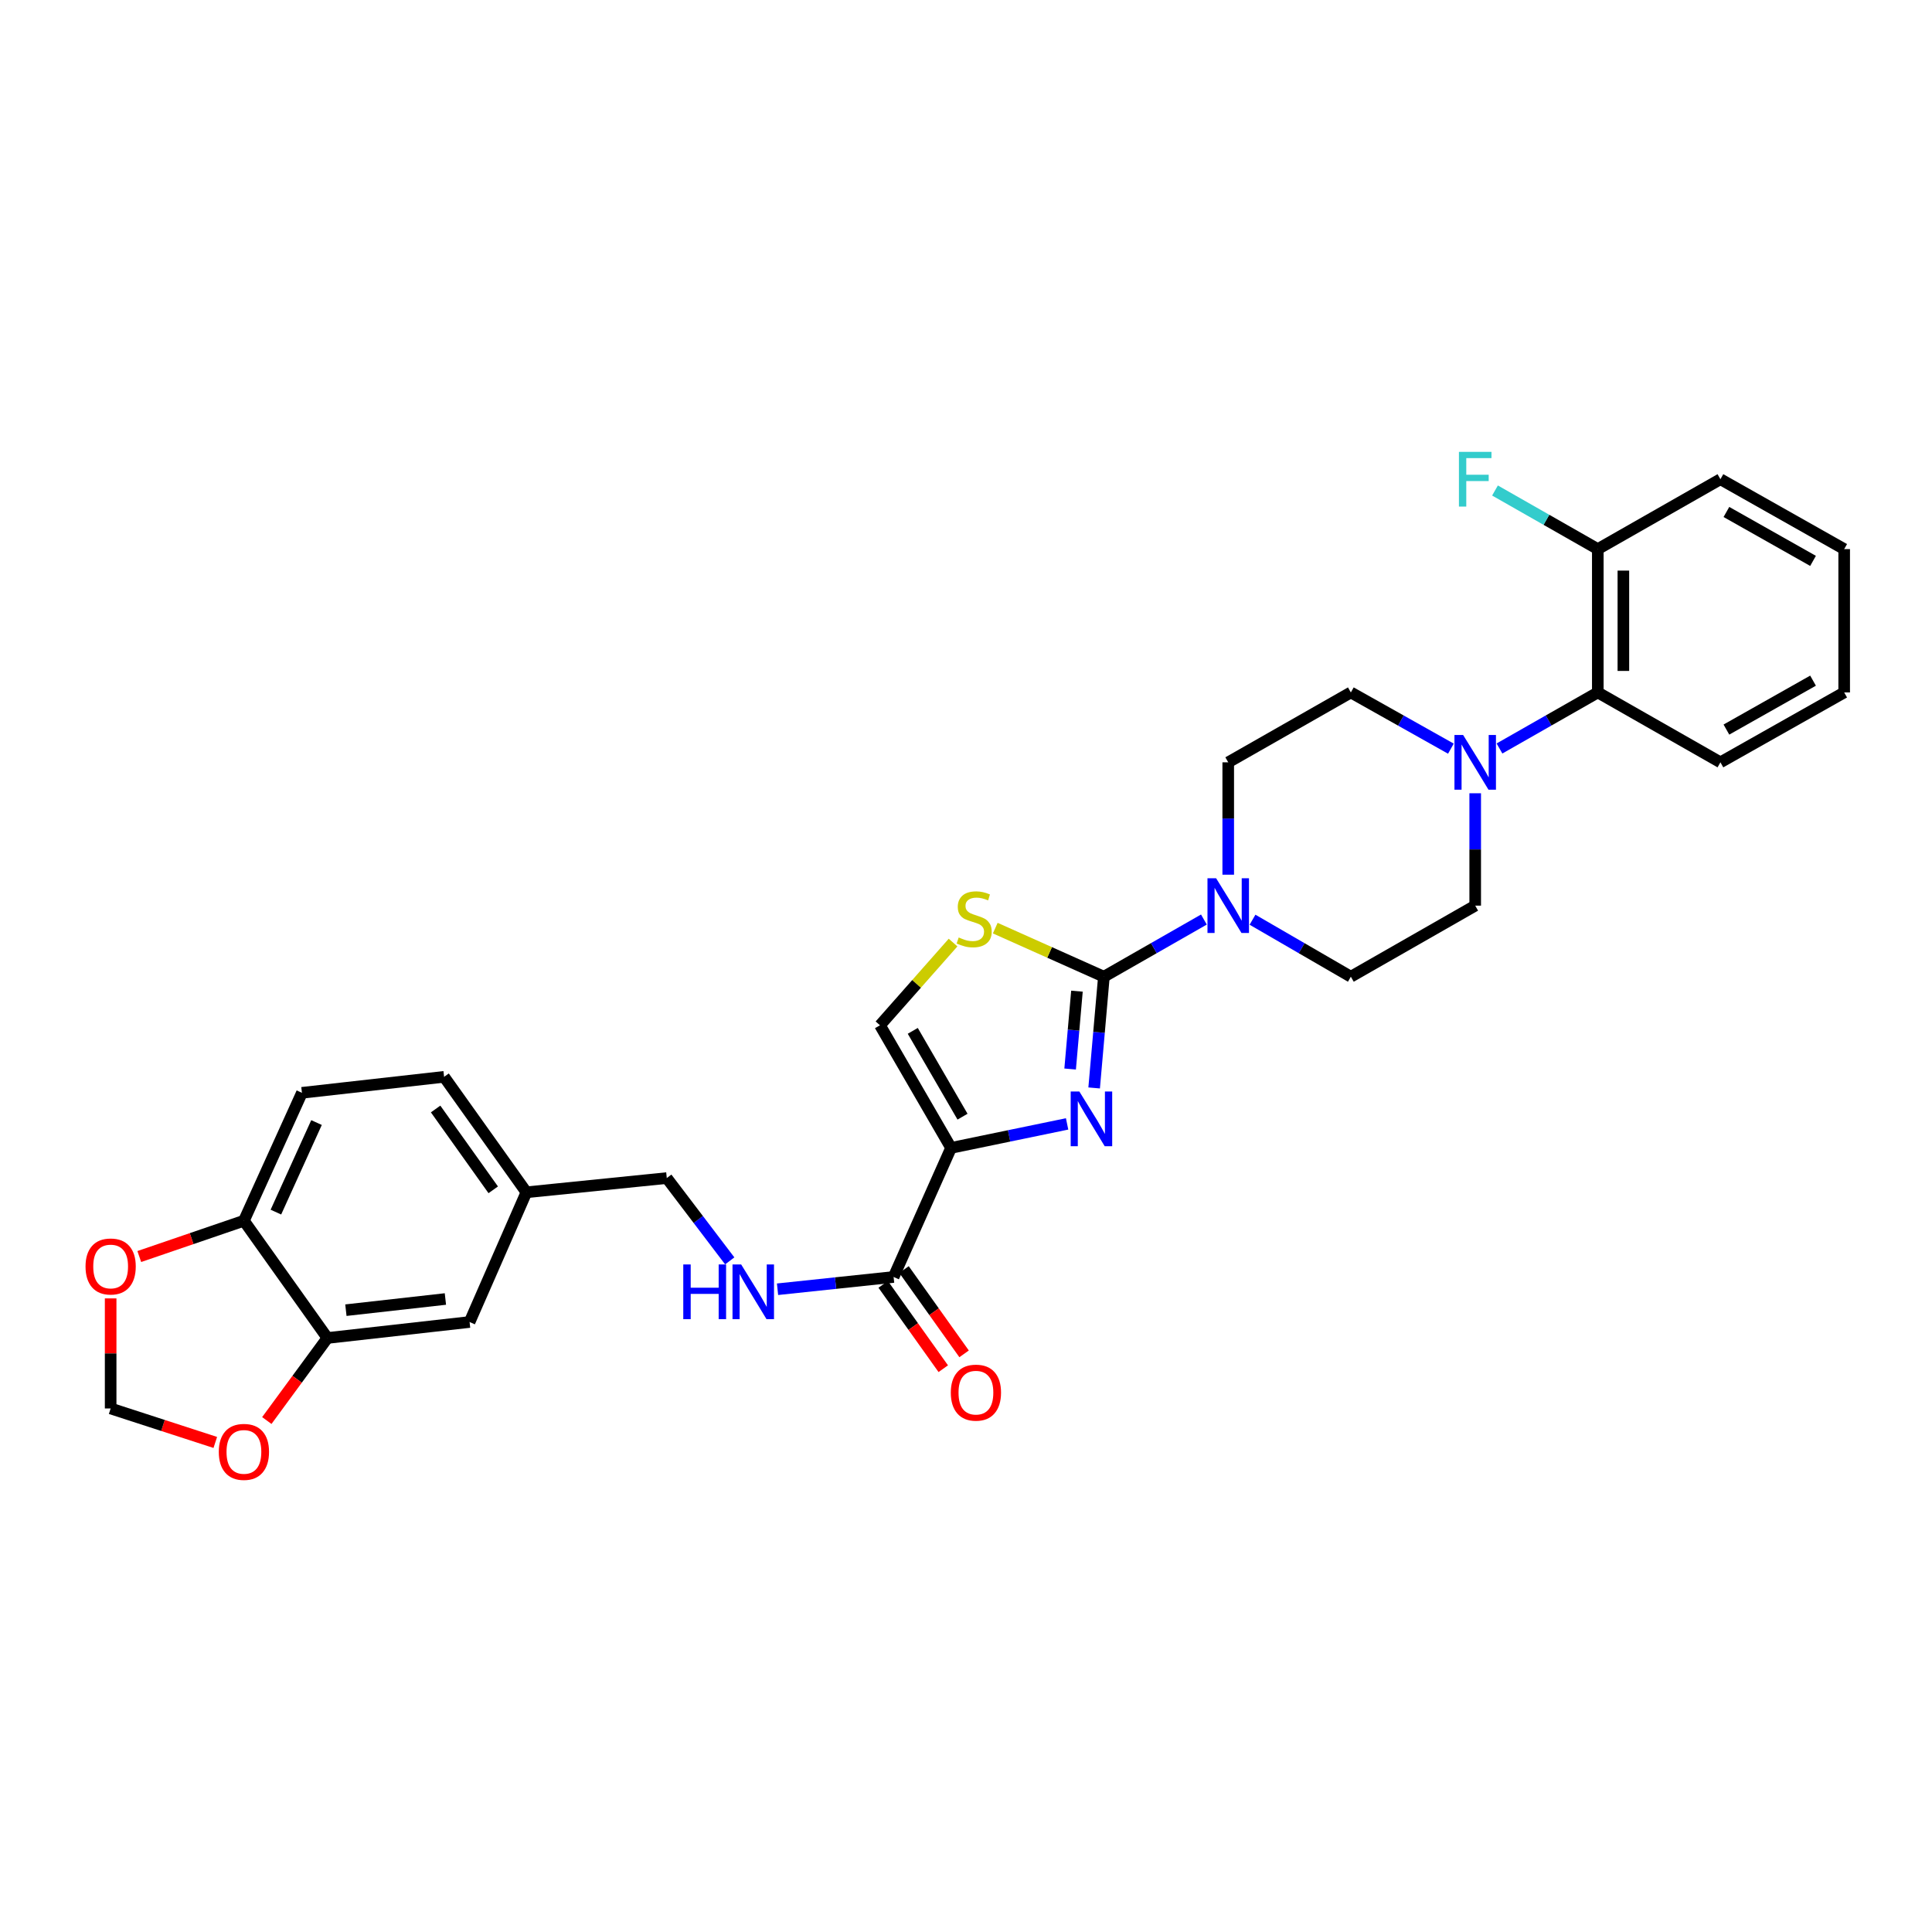 <?xml version='1.0' encoding='iso-8859-1'?>
<svg version='1.1' baseProfile='full'
              xmlns='http://www.w3.org/2000/svg'
                      xmlns:rdkit='http://www.rdkit.org/xml'
                      xmlns:xlink='http://www.w3.org/1999/xlink'
                  xml:space='preserve'
width='1000px' height='1000px' viewBox='0 0 1000 1000'>
<!-- END OF HEADER -->
<rect style='opacity:1.0;fill:#FFFFFF;stroke:none' width='1000' height='1000' x='0' y='0'> </rect>
<path class='bond-0' d='M 566.33,563.118 L 568.85,534.331' style='fill:none;fill-rule:evenodd;stroke:#0000FF;stroke-width:6px;stroke-linecap:butt;stroke-linejoin:miter;stroke-opacity:1' />
<path class='bond-0' d='M 568.85,534.331 L 571.37,505.544' style='fill:none;fill-rule:evenodd;stroke:#000000;stroke-width:6px;stroke-linecap:butt;stroke-linejoin:miter;stroke-opacity:1' />
<path class='bond-0' d='M 553.9,553.327 L 555.664,533.177' style='fill:none;fill-rule:evenodd;stroke:#0000FF;stroke-width:6px;stroke-linecap:butt;stroke-linejoin:miter;stroke-opacity:1' />
<path class='bond-0' d='M 555.664,533.177 L 557.428,513.026' style='fill:none;fill-rule:evenodd;stroke:#000000;stroke-width:6px;stroke-linecap:butt;stroke-linejoin:miter;stroke-opacity:1' />
<path class='bond-1' d='M 552.333,581.729 L 522.3,587.938' style='fill:none;fill-rule:evenodd;stroke:#0000FF;stroke-width:6px;stroke-linecap:butt;stroke-linejoin:miter;stroke-opacity:1' />
<path class='bond-1' d='M 522.3,587.938 L 492.267,594.148' style='fill:none;fill-rule:evenodd;stroke:#000000;stroke-width:6px;stroke-linecap:butt;stroke-linejoin:miter;stroke-opacity:1' />
<path class='bond-2' d='M 571.37,505.544 L 543.257,492.97' style='fill:none;fill-rule:evenodd;stroke:#000000;stroke-width:6px;stroke-linecap:butt;stroke-linejoin:miter;stroke-opacity:1' />
<path class='bond-2' d='M 543.257,492.97 L 515.143,480.396' style='fill:none;fill-rule:evenodd;stroke:#CCCC00;stroke-width:6px;stroke-linecap:butt;stroke-linejoin:miter;stroke-opacity:1' />
<path class='bond-3' d='M 571.37,505.544 L 597.253,490.748' style='fill:none;fill-rule:evenodd;stroke:#000000;stroke-width:6px;stroke-linecap:butt;stroke-linejoin:miter;stroke-opacity:1' />
<path class='bond-3' d='M 597.253,490.748 L 623.136,475.953' style='fill:none;fill-rule:evenodd;stroke:#0000FF;stroke-width:6px;stroke-linecap:butt;stroke-linejoin:miter;stroke-opacity:1' />
<path class='bond-4' d='M 492.267,594.148 L 462.529,660.956' style='fill:none;fill-rule:evenodd;stroke:#000000;stroke-width:6px;stroke-linecap:butt;stroke-linejoin:miter;stroke-opacity:1' />
<path class='bond-5' d='M 492.267,594.148 L 455.477,530.686' style='fill:none;fill-rule:evenodd;stroke:#000000;stroke-width:6px;stroke-linecap:butt;stroke-linejoin:miter;stroke-opacity:1' />
<path class='bond-5' d='M 498.2,577.99 L 472.447,533.567' style='fill:none;fill-rule:evenodd;stroke:#000000;stroke-width:6px;stroke-linecap:butt;stroke-linejoin:miter;stroke-opacity:1' />
<path class='bond-30' d='M 493.304,487.872 L 474.39,509.279' style='fill:none;fill-rule:evenodd;stroke:#CCCC00;stroke-width:6px;stroke-linecap:butt;stroke-linejoin:miter;stroke-opacity:1' />
<path class='bond-30' d='M 474.39,509.279 L 455.477,530.686' style='fill:none;fill-rule:evenodd;stroke:#000000;stroke-width:6px;stroke-linecap:butt;stroke-linejoin:miter;stroke-opacity:1' />
<path class='bond-13' d='M 635.729,452.739 L 635.729,423.659' style='fill:none;fill-rule:evenodd;stroke:#0000FF;stroke-width:6px;stroke-linecap:butt;stroke-linejoin:miter;stroke-opacity:1' />
<path class='bond-13' d='M 635.729,423.659 L 635.729,394.578' style='fill:none;fill-rule:evenodd;stroke:#000000;stroke-width:6px;stroke-linecap:butt;stroke-linejoin:miter;stroke-opacity:1' />
<path class='bond-14' d='M 648.303,476.042 L 673.751,490.793' style='fill:none;fill-rule:evenodd;stroke:#0000FF;stroke-width:6px;stroke-linecap:butt;stroke-linejoin:miter;stroke-opacity:1' />
<path class='bond-14' d='M 673.751,490.793 L 699.198,505.544' style='fill:none;fill-rule:evenodd;stroke:#000000;stroke-width:6px;stroke-linecap:butt;stroke-linejoin:miter;stroke-opacity:1' />
<path class='bond-9' d='M 462.529,660.956 L 432.489,664.133' style='fill:none;fill-rule:evenodd;stroke:#000000;stroke-width:6px;stroke-linecap:butt;stroke-linejoin:miter;stroke-opacity:1' />
<path class='bond-9' d='M 432.489,664.133 L 402.449,667.311' style='fill:none;fill-rule:evenodd;stroke:#0000FF;stroke-width:6px;stroke-linecap:butt;stroke-linejoin:miter;stroke-opacity:1' />
<path class='bond-18' d='M 457.139,664.796 L 472.687,686.615' style='fill:none;fill-rule:evenodd;stroke:#000000;stroke-width:6px;stroke-linecap:butt;stroke-linejoin:miter;stroke-opacity:1' />
<path class='bond-18' d='M 472.687,686.615 L 488.234,708.433' style='fill:none;fill-rule:evenodd;stroke:#FF0000;stroke-width:6px;stroke-linecap:butt;stroke-linejoin:miter;stroke-opacity:1' />
<path class='bond-18' d='M 467.919,657.115 L 483.466,678.933' style='fill:none;fill-rule:evenodd;stroke:#000000;stroke-width:6px;stroke-linecap:butt;stroke-linejoin:miter;stroke-opacity:1' />
<path class='bond-18' d='M 483.466,678.933 L 499.014,700.752' style='fill:none;fill-rule:evenodd;stroke:#FF0000;stroke-width:6px;stroke-linecap:butt;stroke-linejoin:miter;stroke-opacity:1' />
<path class='bond-6' d='M 763.564,410.592 L 763.564,439.673' style='fill:none;fill-rule:evenodd;stroke:#0000FF;stroke-width:6px;stroke-linecap:butt;stroke-linejoin:miter;stroke-opacity:1' />
<path class='bond-6' d='M 763.564,439.673 L 763.564,468.754' style='fill:none;fill-rule:evenodd;stroke:#000000;stroke-width:6px;stroke-linecap:butt;stroke-linejoin:miter;stroke-opacity:1' />
<path class='bond-7' d='M 776.13,387.415 L 801.575,372.91' style='fill:none;fill-rule:evenodd;stroke:#0000FF;stroke-width:6px;stroke-linecap:butt;stroke-linejoin:miter;stroke-opacity:1' />
<path class='bond-7' d='M 801.575,372.91 L 827.019,358.405' style='fill:none;fill-rule:evenodd;stroke:#000000;stroke-width:6px;stroke-linecap:butt;stroke-linejoin:miter;stroke-opacity:1' />
<path class='bond-31' d='M 750.979,387.505 L 725.088,372.955' style='fill:none;fill-rule:evenodd;stroke:#0000FF;stroke-width:6px;stroke-linecap:butt;stroke-linejoin:miter;stroke-opacity:1' />
<path class='bond-31' d='M 725.088,372.955 L 699.198,358.405' style='fill:none;fill-rule:evenodd;stroke:#000000;stroke-width:6px;stroke-linecap:butt;stroke-linejoin:miter;stroke-opacity:1' />
<path class='bond-20' d='M 827.019,358.405 L 827.019,284.215' style='fill:none;fill-rule:evenodd;stroke:#000000;stroke-width:6px;stroke-linecap:butt;stroke-linejoin:miter;stroke-opacity:1' />
<path class='bond-20' d='M 840.255,347.277 L 840.255,295.343' style='fill:none;fill-rule:evenodd;stroke:#000000;stroke-width:6px;stroke-linecap:butt;stroke-linejoin:miter;stroke-opacity:1' />
<path class='bond-26' d='M 827.019,358.405 L 890.488,394.578' style='fill:none;fill-rule:evenodd;stroke:#000000;stroke-width:6px;stroke-linecap:butt;stroke-linejoin:miter;stroke-opacity:1' />
<path class='bond-8' d='M 169.472,692.539 L 243.053,684.274' style='fill:none;fill-rule:evenodd;stroke:#000000;stroke-width:6px;stroke-linecap:butt;stroke-linejoin:miter;stroke-opacity:1' />
<path class='bond-8' d='M 179.032,678.146 L 230.538,672.36' style='fill:none;fill-rule:evenodd;stroke:#000000;stroke-width:6px;stroke-linecap:butt;stroke-linejoin:miter;stroke-opacity:1' />
<path class='bond-11' d='M 169.472,692.539 L 153.787,713.903' style='fill:none;fill-rule:evenodd;stroke:#000000;stroke-width:6px;stroke-linecap:butt;stroke-linejoin:miter;stroke-opacity:1' />
<path class='bond-11' d='M 153.787,713.903 L 138.102,735.267' style='fill:none;fill-rule:evenodd;stroke:#FF0000;stroke-width:6px;stroke-linecap:butt;stroke-linejoin:miter;stroke-opacity:1' />
<path class='bond-32' d='M 169.472,692.539 L 126.248,631.85' style='fill:none;fill-rule:evenodd;stroke:#000000;stroke-width:6px;stroke-linecap:butt;stroke-linejoin:miter;stroke-opacity:1' />
<path class='bond-23' d='M 377.713,652.631 L 361.421,631.199' style='fill:none;fill-rule:evenodd;stroke:#0000FF;stroke-width:6px;stroke-linecap:butt;stroke-linejoin:miter;stroke-opacity:1' />
<path class='bond-23' d='M 361.421,631.199 L 345.128,609.767' style='fill:none;fill-rule:evenodd;stroke:#000000;stroke-width:6px;stroke-linecap:butt;stroke-linejoin:miter;stroke-opacity:1' />
<path class='bond-10' d='M 126.248,631.85 L 156.28,565.638' style='fill:none;fill-rule:evenodd;stroke:#000000;stroke-width:6px;stroke-linecap:butt;stroke-linejoin:miter;stroke-opacity:1' />
<path class='bond-10' d='M 142.807,627.386 L 163.83,581.037' style='fill:none;fill-rule:evenodd;stroke:#000000;stroke-width:6px;stroke-linecap:butt;stroke-linejoin:miter;stroke-opacity:1' />
<path class='bond-12' d='M 126.248,631.85 L 99.171,641.113' style='fill:none;fill-rule:evenodd;stroke:#000000;stroke-width:6px;stroke-linecap:butt;stroke-linejoin:miter;stroke-opacity:1' />
<path class='bond-12' d='M 99.171,641.113 L 72.093,650.377' style='fill:none;fill-rule:evenodd;stroke:#FF0000;stroke-width:6px;stroke-linecap:butt;stroke-linejoin:miter;stroke-opacity:1' />
<path class='bond-17' d='M 111.435,746.604 L 84.353,737.812' style='fill:none;fill-rule:evenodd;stroke:#FF0000;stroke-width:6px;stroke-linecap:butt;stroke-linejoin:miter;stroke-opacity:1' />
<path class='bond-17' d='M 84.353,737.812 L 57.271,729.021' style='fill:none;fill-rule:evenodd;stroke:#000000;stroke-width:6px;stroke-linecap:butt;stroke-linejoin:miter;stroke-opacity:1' />
<path class='bond-33' d='M 57.271,672.047 L 57.271,700.534' style='fill:none;fill-rule:evenodd;stroke:#FF0000;stroke-width:6px;stroke-linecap:butt;stroke-linejoin:miter;stroke-opacity:1' />
<path class='bond-33' d='M 57.271,700.534 L 57.271,729.021' style='fill:none;fill-rule:evenodd;stroke:#000000;stroke-width:6px;stroke-linecap:butt;stroke-linejoin:miter;stroke-opacity:1' />
<path class='bond-16' d='M 635.729,394.578 L 699.198,358.405' style='fill:none;fill-rule:evenodd;stroke:#000000;stroke-width:6px;stroke-linecap:butt;stroke-linejoin:miter;stroke-opacity:1' />
<path class='bond-15' d='M 699.198,505.544 L 763.564,468.754' style='fill:none;fill-rule:evenodd;stroke:#000000;stroke-width:6px;stroke-linecap:butt;stroke-linejoin:miter;stroke-opacity:1' />
<path class='bond-19' d='M 243.053,684.274 L 272.467,617.128' style='fill:none;fill-rule:evenodd;stroke:#000000;stroke-width:6px;stroke-linecap:butt;stroke-linejoin:miter;stroke-opacity:1' />
<path class='bond-24' d='M 827.019,284.215 L 800.415,269.049' style='fill:none;fill-rule:evenodd;stroke:#000000;stroke-width:6px;stroke-linecap:butt;stroke-linejoin:miter;stroke-opacity:1' />
<path class='bond-24' d='M 800.415,269.049 L 773.81,253.883' style='fill:none;fill-rule:evenodd;stroke:#33CCCC;stroke-width:6px;stroke-linecap:butt;stroke-linejoin:miter;stroke-opacity:1' />
<path class='bond-27' d='M 827.019,284.215 L 890.488,248.042' style='fill:none;fill-rule:evenodd;stroke:#000000;stroke-width:6px;stroke-linecap:butt;stroke-linejoin:miter;stroke-opacity:1' />
<path class='bond-21' d='M 156.28,565.638 L 229.86,557.365' style='fill:none;fill-rule:evenodd;stroke:#000000;stroke-width:6px;stroke-linecap:butt;stroke-linejoin:miter;stroke-opacity:1' />
<path class='bond-22' d='M 272.467,617.128 L 345.128,609.767' style='fill:none;fill-rule:evenodd;stroke:#000000;stroke-width:6px;stroke-linecap:butt;stroke-linejoin:miter;stroke-opacity:1' />
<path class='bond-25' d='M 272.467,617.128 L 229.86,557.365' style='fill:none;fill-rule:evenodd;stroke:#000000;stroke-width:6px;stroke-linecap:butt;stroke-linejoin:miter;stroke-opacity:1' />
<path class='bond-25' d='M 255.298,615.847 L 225.473,574.013' style='fill:none;fill-rule:evenodd;stroke:#000000;stroke-width:6px;stroke-linecap:butt;stroke-linejoin:miter;stroke-opacity:1' />
<path class='bond-28' d='M 890.488,394.578 L 954.545,358.405' style='fill:none;fill-rule:evenodd;stroke:#000000;stroke-width:6px;stroke-linecap:butt;stroke-linejoin:miter;stroke-opacity:1' />
<path class='bond-28' d='M 893.588,377.626 L 938.428,352.305' style='fill:none;fill-rule:evenodd;stroke:#000000;stroke-width:6px;stroke-linecap:butt;stroke-linejoin:miter;stroke-opacity:1' />
<path class='bond-34' d='M 890.488,248.042 L 954.545,284.215' style='fill:none;fill-rule:evenodd;stroke:#000000;stroke-width:6px;stroke-linecap:butt;stroke-linejoin:miter;stroke-opacity:1' />
<path class='bond-34' d='M 893.588,264.994 L 938.428,290.315' style='fill:none;fill-rule:evenodd;stroke:#000000;stroke-width:6px;stroke-linecap:butt;stroke-linejoin:miter;stroke-opacity:1' />
<path class='bond-29' d='M 954.545,358.405 L 954.545,284.215' style='fill:none;fill-rule:evenodd;stroke:#000000;stroke-width:6px;stroke-linecap:butt;stroke-linejoin:miter;stroke-opacity:1' />
<path  class='atom-0' d='M 558.668 564.964
L 567.948 579.964
Q 568.868 581.444, 570.348 584.124
Q 571.828 586.804, 571.908 586.964
L 571.908 564.964
L 575.668 564.964
L 575.668 593.284
L 571.788 593.284
L 561.828 576.884
Q 560.668 574.964, 559.428 572.764
Q 558.228 570.564, 557.868 569.884
L 557.868 593.284
L 554.188 593.284
L 554.188 564.964
L 558.668 564.964
' fill='#0000FF'/>
<path  class='atom-3' d='M 496.224 485.232
Q 496.544 485.352, 497.864 485.912
Q 499.184 486.472, 500.624 486.832
Q 502.104 487.152, 503.544 487.152
Q 506.224 487.152, 507.784 485.872
Q 509.344 484.552, 509.344 482.272
Q 509.344 480.712, 508.544 479.752
Q 507.784 478.792, 506.584 478.272
Q 505.384 477.752, 503.384 477.152
Q 500.864 476.392, 499.344 475.672
Q 497.864 474.952, 496.784 473.432
Q 495.744 471.912, 495.744 469.352
Q 495.744 465.792, 498.144 463.592
Q 500.584 461.392, 505.384 461.392
Q 508.664 461.392, 512.384 462.952
L 511.464 466.032
Q 508.064 464.632, 505.504 464.632
Q 502.744 464.632, 501.224 465.792
Q 499.704 466.912, 499.744 468.872
Q 499.744 470.392, 500.504 471.312
Q 501.304 472.232, 502.424 472.752
Q 503.584 473.272, 505.504 473.872
Q 508.064 474.672, 509.584 475.472
Q 511.104 476.272, 512.184 477.912
Q 513.304 479.512, 513.304 482.272
Q 513.304 486.192, 510.664 488.312
Q 508.064 490.392, 503.704 490.392
Q 501.184 490.392, 499.264 489.832
Q 497.384 489.312, 495.144 488.392
L 496.224 485.232
' fill='#CCCC00'/>
<path  class='atom-4' d='M 629.469 454.594
L 638.749 469.594
Q 639.669 471.074, 641.149 473.754
Q 642.629 476.434, 642.709 476.594
L 642.709 454.594
L 646.469 454.594
L 646.469 482.914
L 642.589 482.914
L 632.629 466.514
Q 631.469 464.594, 630.229 462.394
Q 629.029 460.194, 628.669 459.514
L 628.669 482.914
L 624.989 482.914
L 624.989 454.594
L 629.469 454.594
' fill='#0000FF'/>
<path  class='atom-7' d='M 757.304 380.418
L 766.584 395.418
Q 767.504 396.898, 768.984 399.578
Q 770.464 402.258, 770.544 402.418
L 770.544 380.418
L 774.304 380.418
L 774.304 408.738
L 770.424 408.738
L 760.464 392.338
Q 759.304 390.418, 758.064 388.218
Q 756.864 386.018, 756.504 385.338
L 756.504 408.738
L 752.824 408.738
L 752.824 380.418
L 757.304 380.418
' fill='#0000FF'/>
<path  class='atom-10' d='M 353.663 654.48
L 357.503 654.48
L 357.503 666.52
L 371.983 666.52
L 371.983 654.48
L 375.823 654.48
L 375.823 682.8
L 371.983 682.8
L 371.983 669.72
L 357.503 669.72
L 357.503 682.8
L 353.663 682.8
L 353.663 654.48
' fill='#0000FF'/>
<path  class='atom-10' d='M 383.623 654.48
L 392.903 669.48
Q 393.823 670.96, 395.303 673.64
Q 396.783 676.32, 396.863 676.48
L 396.863 654.48
L 400.623 654.48
L 400.623 682.8
L 396.743 682.8
L 386.783 666.4
Q 385.623 664.48, 384.383 662.28
Q 383.183 660.08, 382.823 659.4
L 382.823 682.8
L 379.143 682.8
L 379.143 654.48
L 383.623 654.48
' fill='#0000FF'/>
<path  class='atom-12' d='M 113.248 751.493
Q 113.248 744.693, 116.608 740.893
Q 119.968 737.093, 126.248 737.093
Q 132.528 737.093, 135.888 740.893
Q 139.248 744.693, 139.248 751.493
Q 139.248 758.373, 135.848 762.293
Q 132.448 766.173, 126.248 766.173
Q 120.008 766.173, 116.608 762.293
Q 113.248 758.413, 113.248 751.493
M 126.248 762.973
Q 130.568 762.973, 132.888 760.093
Q 135.248 757.173, 135.248 751.493
Q 135.248 745.933, 132.888 743.133
Q 130.568 740.293, 126.248 740.293
Q 121.928 740.293, 119.568 743.093
Q 117.248 745.893, 117.248 751.493
Q 117.248 757.213, 119.568 760.093
Q 121.928 762.973, 126.248 762.973
' fill='#FF0000'/>
<path  class='atom-13' d='M 44.271 655.528
Q 44.271 648.728, 47.631 644.928
Q 50.991 641.128, 57.271 641.128
Q 63.551 641.128, 66.911 644.928
Q 70.271 648.728, 70.271 655.528
Q 70.271 662.408, 66.871 666.328
Q 63.471 670.208, 57.271 670.208
Q 51.031 670.208, 47.631 666.328
Q 44.271 662.448, 44.271 655.528
M 57.271 667.008
Q 61.591 667.008, 63.911 664.128
Q 66.271 661.208, 66.271 655.528
Q 66.271 649.968, 63.911 647.168
Q 61.591 644.328, 57.271 644.328
Q 52.951 644.328, 50.591 647.128
Q 48.271 649.928, 48.271 655.528
Q 48.271 661.248, 50.591 664.128
Q 52.951 667.008, 57.271 667.008
' fill='#FF0000'/>
<path  class='atom-19' d='M 492.136 720.828
Q 492.136 714.028, 495.496 710.228
Q 498.856 706.428, 505.136 706.428
Q 511.416 706.428, 514.776 710.228
Q 518.136 714.028, 518.136 720.828
Q 518.136 727.708, 514.736 731.628
Q 511.336 735.508, 505.136 735.508
Q 498.896 735.508, 495.496 731.628
Q 492.136 727.748, 492.136 720.828
M 505.136 732.308
Q 509.456 732.308, 511.776 729.428
Q 514.136 726.508, 514.136 720.828
Q 514.136 715.268, 511.776 712.468
Q 509.456 709.628, 505.136 709.628
Q 500.816 709.628, 498.456 712.428
Q 496.136 715.228, 496.136 720.828
Q 496.136 726.548, 498.456 729.428
Q 500.816 732.308, 505.136 732.308
' fill='#FF0000'/>
<path  class='atom-25' d='M 755.144 233.882
L 771.984 233.882
L 771.984 237.122
L 758.944 237.122
L 758.944 245.722
L 770.544 245.722
L 770.544 249.002
L 758.944 249.002
L 758.944 262.202
L 755.144 262.202
L 755.144 233.882
' fill='#33CCCC'/>
</svg>
